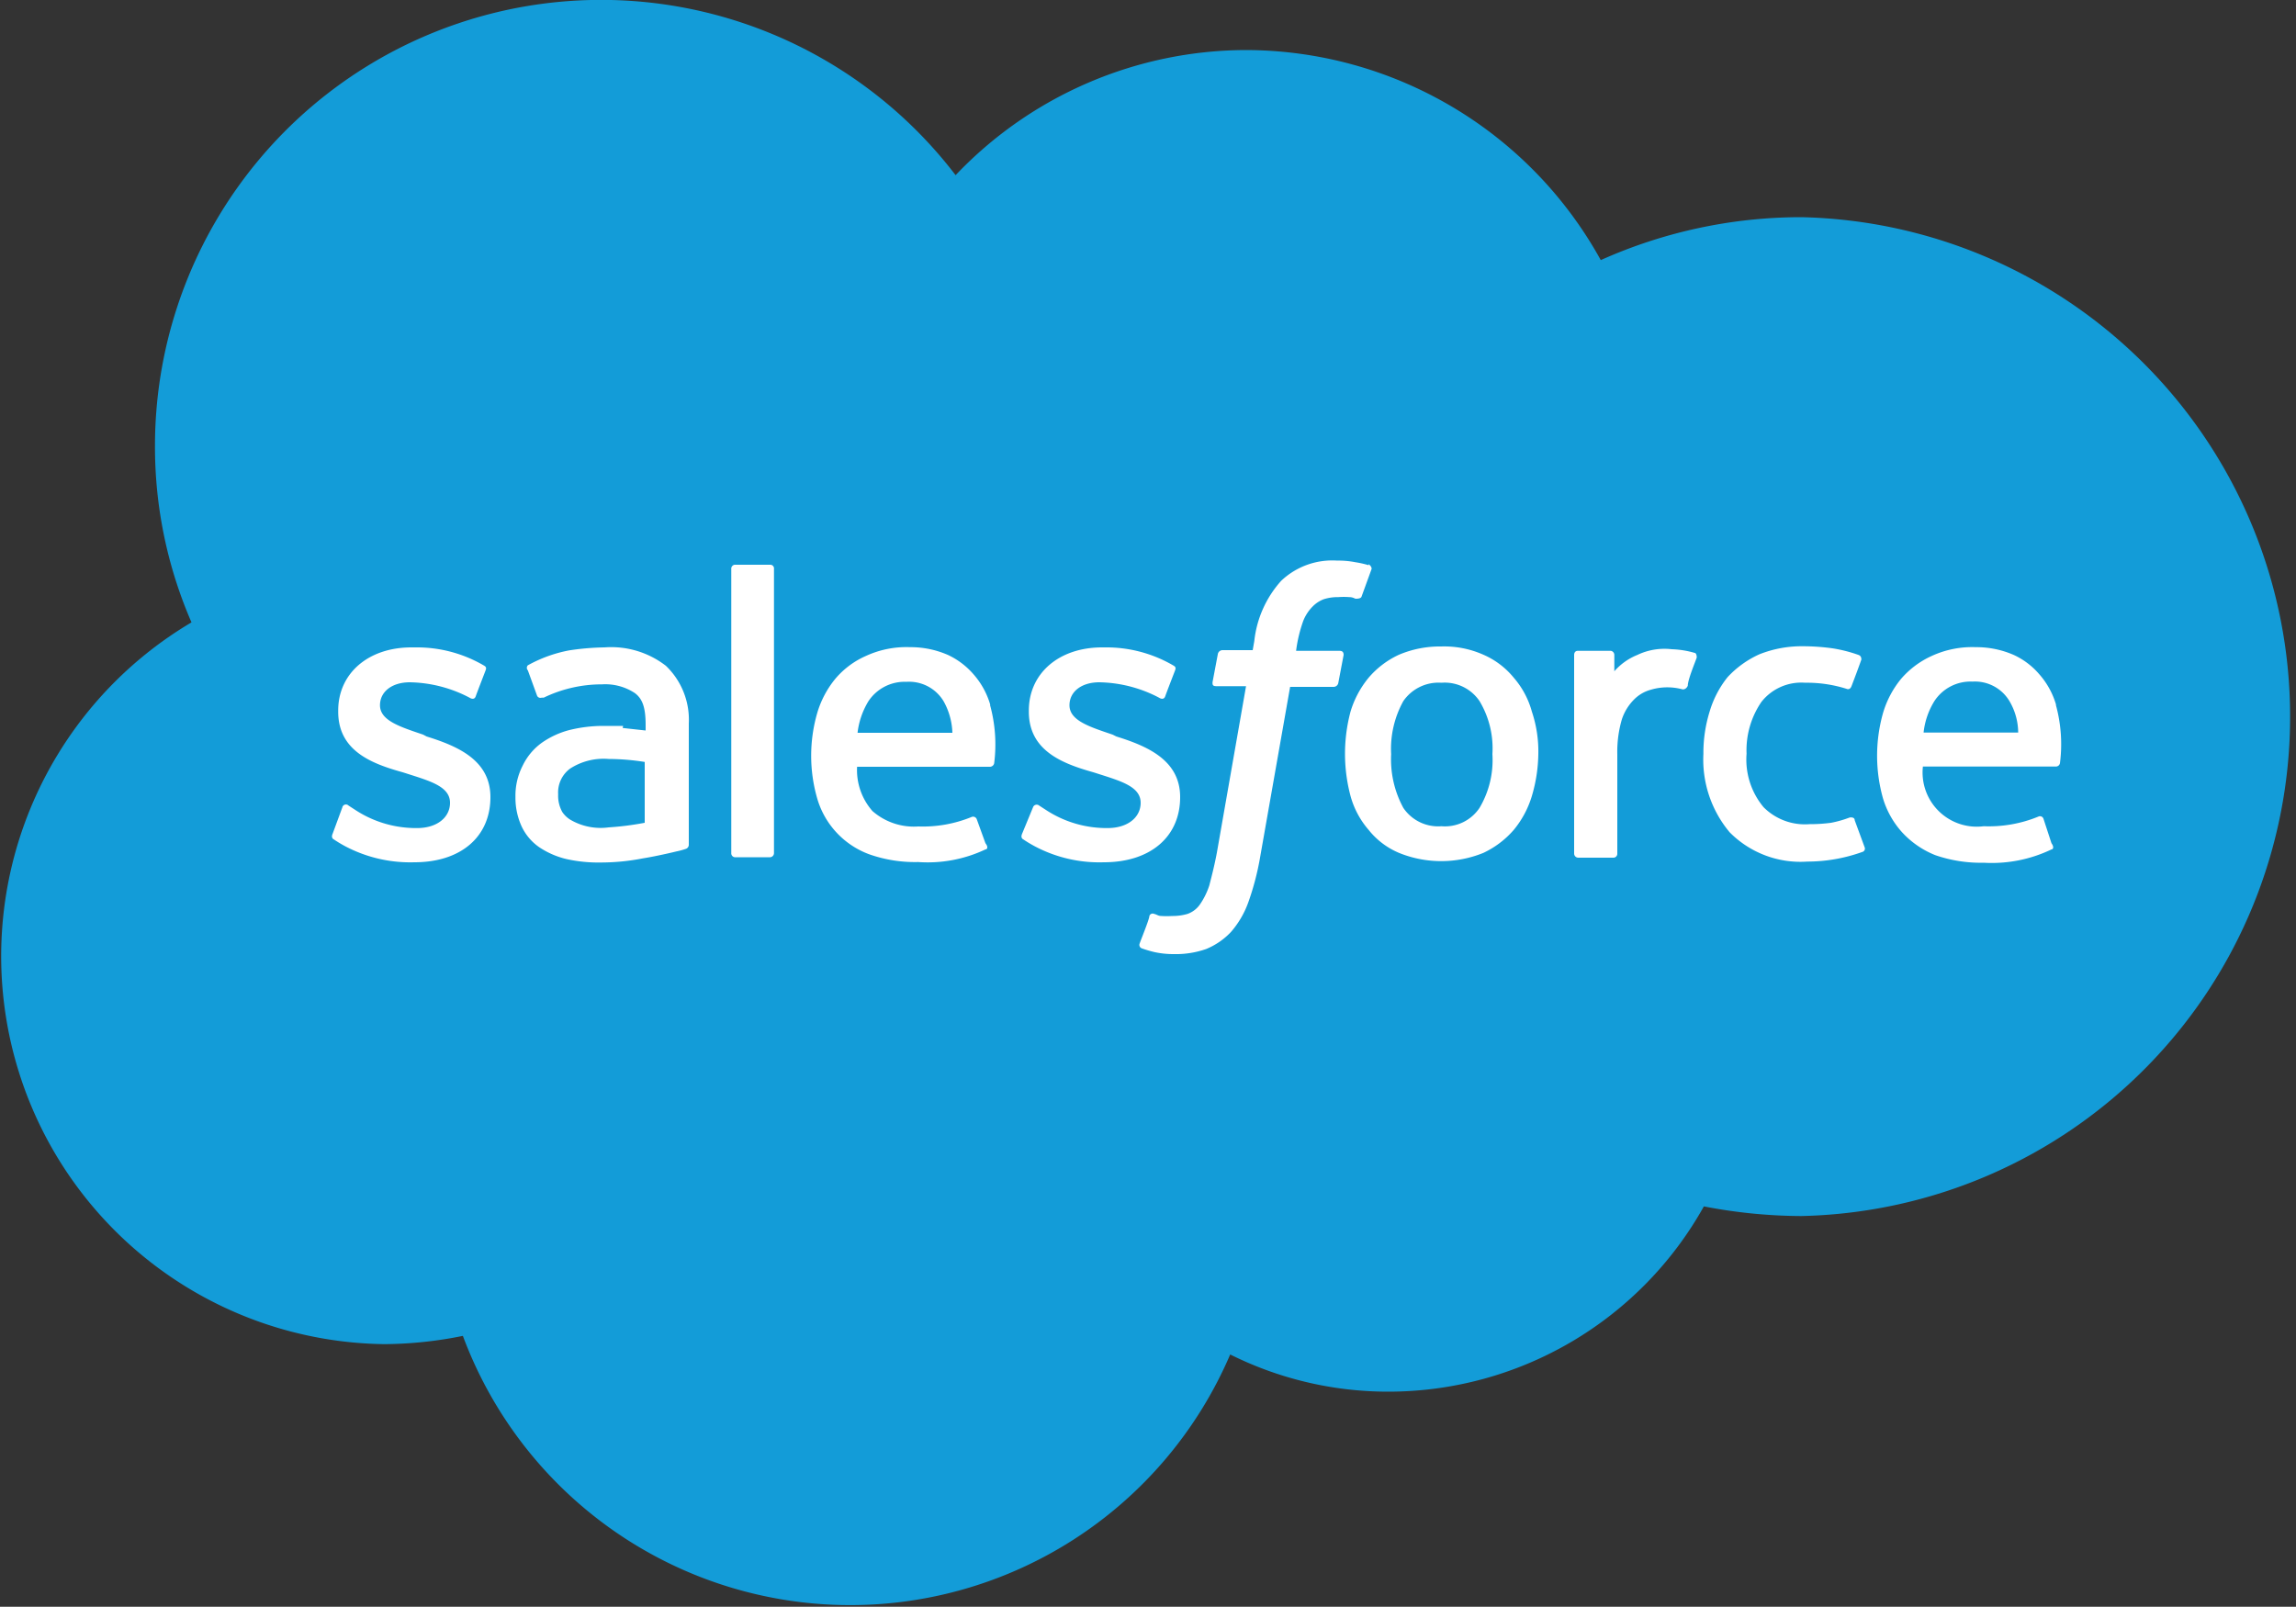 <?xml version="1.0" encoding="UTF-8"?> <svg xmlns="http://www.w3.org/2000/svg" width="100" height="69.99" viewBox="0 0 100 69.99"><rect x="0" y="0" width="100" height="69.99" fill="#333333" stroke="none"/><defs><style>.cls-1{fill:#139cd8;}.cls-2,.cls-3{fill:#fff;}.cls-3{fill-rule:evenodd;}</style></defs><title>software-salesforce</title><g id="Layer_2" data-name="Layer 2"><g id="Layer_1-2" data-name="Layer 1"><path class="cls-1" d="M41.62,7.63A17.5,17.5,0,0,1,54.29,2.18a17.69,17.69,0,0,1,15.43,9.15,21.35,21.35,0,0,1,8.73-1.87,21.76,21.76,0,0,1,0,43.51,22.66,22.66,0,0,1-4.24-.42,15.74,15.74,0,0,1-13.75,8.07A15.4,15.4,0,0,1,53.58,59a18,18,0,0,1-33.42-.81,17.58,17.58,0,0,1-3.43.36A16.9,16.9,0,0,1,8.34,27.11,19.19,19.19,0,0,1,6.75,19.4,19.43,19.43,0,0,1,41.62,7.63"></path><path class="cls-2" d="M14.49,36.31c-.07.16,0,.2,0,.22a5.58,5.58,0,0,0,.56.34,6.06,6.06,0,0,0,3,.69c2,0,3.31-1.09,3.31-2.84v0c0-1.61-1.43-2.22-2.78-2.64L18.43,32c-1-.34-1.88-.61-1.88-1.28v0c0-.59.52-1,1.3-1a5.79,5.79,0,0,1,2.6.67s.2.14.27-.06.38-1,.43-1.13,0-.17-.09-.22a5.78,5.78,0,0,0-2.94-.78h-.2c-1.89,0-3.19,1.14-3.19,2.75V31c0,1.7,1.44,2.26,2.81,2.64l.22.07c1,.32,1.84.56,1.84,1.26v0c0,.63-.56,1.1-1.43,1.1a4.82,4.82,0,0,1-2.65-.76l-.34-.22a.16.16,0,0,0-.27.08Z"></path><path class="cls-2" d="M44.52,36.31c-.07.16,0,.2,0,.22a5.58,5.58,0,0,0,.56.34,6,6,0,0,0,3,.69c2,0,3.32-1.09,3.32-2.84v0c0-1.61-1.43-2.22-2.78-2.64L48.46,32c-1-.34-1.88-.61-1.88-1.28v0c0-.59.52-1,1.3-1a5.79,5.79,0,0,1,2.6.67s.2.14.27-.06.38-1,.43-1.13,0-.17-.09-.22a5.78,5.78,0,0,0-2.94-.78H48c-1.89,0-3.19,1.14-3.19,2.75V31c0,1.7,1.46,2.26,2.81,2.64l.22.07c1,.32,1.84.56,1.84,1.26v0c0,.63-.56,1.1-1.44,1.1a4.81,4.81,0,0,1-2.64-.76l-.34-.22a.17.17,0,0,0-.27.08Z"></path><path class="cls-2" d="M66.72,31a3.77,3.77,0,0,0-.79-1.48,3.51,3.51,0,0,0-1.32-1,4.2,4.2,0,0,0-1.84-.36,4.57,4.57,0,0,0-1.84.36,3.85,3.85,0,0,0-1.32,1A4.22,4.22,0,0,0,58.82,31a7.14,7.14,0,0,0,0,3.67,3.77,3.77,0,0,0,.79,1.48,3.34,3.34,0,0,0,1.32,1,4.88,4.88,0,0,0,3.68,0,4,4,0,0,0,1.32-1,4.22,4.22,0,0,0,.79-1.48A6.71,6.71,0,0,0,67,32.85,5.44,5.44,0,0,0,66.72,31M65,32.85a4.08,4.08,0,0,1-.56,2.34,1.81,1.81,0,0,1-1.66.8,1.83,1.83,0,0,1-1.66-.8,4.43,4.43,0,0,1-.53-2.34,4.29,4.29,0,0,1,.53-2.31,1.86,1.86,0,0,1,1.66-.8,1.83,1.83,0,0,1,1.66.8A4,4,0,0,1,65,32.85"></path><path class="cls-3" d="M80.78,35.73c0-.16-.22-.12-.22-.12a4.79,4.79,0,0,1-.81.23,7,7,0,0,1-.94.06,2.54,2.54,0,0,1-2-.74,3.24,3.24,0,0,1-.74-2.33,3.72,3.72,0,0,1,.65-2.26,2.21,2.21,0,0,1,1.9-.83,5.71,5.71,0,0,1,1.82.27s.13.06.2-.12c.16-.42.27-.71.43-1.16,0-.14-.07-.18-.12-.2a6.22,6.22,0,0,0-1.14-.29,9.5,9.5,0,0,0-1.28-.09,5,5,0,0,0-1.9.35,4.29,4.29,0,0,0-1.39,1A4.39,4.39,0,0,0,74.46,31a6.06,6.06,0,0,0-.27,1.84,4.93,4.93,0,0,0,1.14,3.41,4.34,4.34,0,0,0,3.39,1.28,7.11,7.11,0,0,0,2.42-.43.15.15,0,0,0,.07-.2Z"></path><path class="cls-3" d="M89.55,30.7a3.47,3.47,0,0,0-.74-1.34,3.25,3.25,0,0,0-1.1-.83,4.06,4.06,0,0,0-1.66-.34,4.21,4.21,0,0,0-1.91.38,3.86,3.86,0,0,0-1.34,1,4.22,4.22,0,0,0-.79,1.5,6.84,6.84,0,0,0,0,3.7,3.86,3.86,0,0,0,.83,1.48,3.94,3.94,0,0,0,1.45,1,6.07,6.07,0,0,0,2.11.33A6,6,0,0,0,89.35,37c.06,0,.13-.09,0-.27L89,35.66a.16.16,0,0,0-.22-.09,5.67,5.67,0,0,1-2.38.42,2.36,2.36,0,0,1-2.65-2.6h5.79a.18.18,0,0,0,.18-.15,6.46,6.46,0,0,0-.18-2.54m-5.76,1.21a3.26,3.26,0,0,1,.47-1.37,1.88,1.88,0,0,1,1.66-.85,1.75,1.75,0,0,1,1.61.85,2.73,2.73,0,0,1,.38,1.37Z"></path><path class="cls-3" d="M43.13,30.7a3.47,3.47,0,0,0-.74-1.34,3.34,3.34,0,0,0-1.1-.83,4.06,4.06,0,0,0-1.66-.34,4.21,4.21,0,0,0-1.91.38,3.68,3.68,0,0,0-1.34,1,4.22,4.22,0,0,0-.79,1.5,6.71,6.71,0,0,0,0,3.7,3.68,3.68,0,0,0,2.29,2.45,6,6,0,0,0,2.11.33A5.88,5.88,0,0,0,42.92,37c.07,0,.14-.09,0-.27l-.38-1.05a.17.17,0,0,0-.23-.09A5.61,5.61,0,0,1,40,36a2.74,2.74,0,0,1-2-.67,2.7,2.7,0,0,1-.67-1.93h5.79a.19.19,0,0,0,.18-.15,6.46,6.46,0,0,0-.18-2.54m-5.77,1.21a3.4,3.4,0,0,1,.47-1.37,1.89,1.89,0,0,1,1.66-.85,1.75,1.75,0,0,1,1.62.85,3,3,0,0,1,.38,1.37Z"></path><path class="cls-2" d="M27.14,31.62c-.23,0-.54,0-.9,0a6.17,6.17,0,0,0-1.44.18,3.72,3.72,0,0,0-1.21.56,2.64,2.64,0,0,0-.83,1,2.86,2.86,0,0,0-.31,1.35A3,3,0,0,0,22.72,36a2.28,2.28,0,0,0,.76.9,3.63,3.63,0,0,0,1.19.52,6.47,6.47,0,0,0,1.52.15A9.58,9.58,0,0,0,28,37.39c.56-.09,1.25-.25,1.45-.3a3.27,3.27,0,0,0,.41-.11A.19.19,0,0,0,30,36.8V31.51A3.25,3.25,0,0,0,29,29a3.89,3.89,0,0,0-2.67-.8,11.16,11.16,0,0,0-1.54.13,6,6,0,0,0-1.8.65.16.16,0,0,0,0,.22l.4,1.1a.16.16,0,0,0,.2.09l.09,0a5.82,5.82,0,0,1,2.54-.58,2.34,2.34,0,0,1,1.43.38c.32.24.47.6.47,1.39v.24l-1-.11M24.83,35.7a1.15,1.15,0,0,1-.34-.33,1.46,1.46,0,0,1-.18-.77,1.29,1.29,0,0,1,.52-1.12,2.69,2.69,0,0,1,1.68-.42,10.22,10.22,0,0,1,1.57.13v2.65a12.78,12.78,0,0,1-1.57.2,2.61,2.61,0,0,1-1.68-.34"></path><path class="cls-3" d="M73.9,28.64c0-.14-.05-.2-.09-.2a4,4,0,0,0-1-.16,2.74,2.74,0,0,0-1.5.25,2.65,2.65,0,0,0-1,.71v-.71a.18.18,0,0,0-.15-.18H68.71c-.08,0-.15.06-.15.18v8.65a.18.18,0,0,0,.18.18h1.52a.17.17,0,0,0,.18-.18V32.85a5,5,0,0,1,.2-1.52,2.2,2.2,0,0,1,.52-.85,1.62,1.62,0,0,1,.72-.43,2.52,2.52,0,0,1,.78-.11,2.58,2.58,0,0,1,.63.09c.11,0,.18-.07.22-.16,0-.27.34-1.07.39-1.23"></path><path class="cls-3" d="M59.61,24.62a4.16,4.16,0,0,0-.58-.13,3.81,3.81,0,0,0-.79-.07,3.23,3.23,0,0,0-2.44.88,4.67,4.67,0,0,0-1.17,2.62l-.07.4H53.24a.21.21,0,0,0-.2.18l-.23,1.22c0,.11,0,.17.18.17h1.28L53,37.14c-.11.58-.22,1-.33,1.43a3.2,3.2,0,0,1-.41.83,1.11,1.11,0,0,1-.54.41,2.31,2.31,0,0,1-.67.09,3.75,3.75,0,0,1-.47,0c-.14,0-.2-.07-.31-.09a.15.15,0,0,0-.21.09c0,.14-.38,1.06-.42,1.19a.16.16,0,0,0,.09.22,5.28,5.28,0,0,0,.54.16,3.85,3.85,0,0,0,.85.09,4,4,0,0,0,1.41-.22,3.11,3.11,0,0,0,1.08-.74,4.05,4.05,0,0,0,.76-1.3,11.8,11.8,0,0,0,.52-2l1.3-7.38h1.9a.21.21,0,0,0,.2-.18l.23-1.21c0-.12-.05-.18-.18-.18H56.45a6.16,6.16,0,0,1,.31-1.3,1.86,1.86,0,0,1,.41-.63,1.34,1.34,0,0,1,.49-.32,2,2,0,0,1,.63-.09,3.08,3.08,0,0,1,.47,0c.18,0,.24.07.29.07s.22,0,.25-.09l.44-1.21c0-.12-.11-.18-.13-.21"></path><path class="cls-3" d="M33.71,37.16a.18.18,0,0,1-.16.18H32a.17.17,0,0,1-.15-.18V24.78A.17.17,0,0,1,32,24.6h1.55a.16.16,0,0,1,.16.18Z"></path></g></g></svg> 